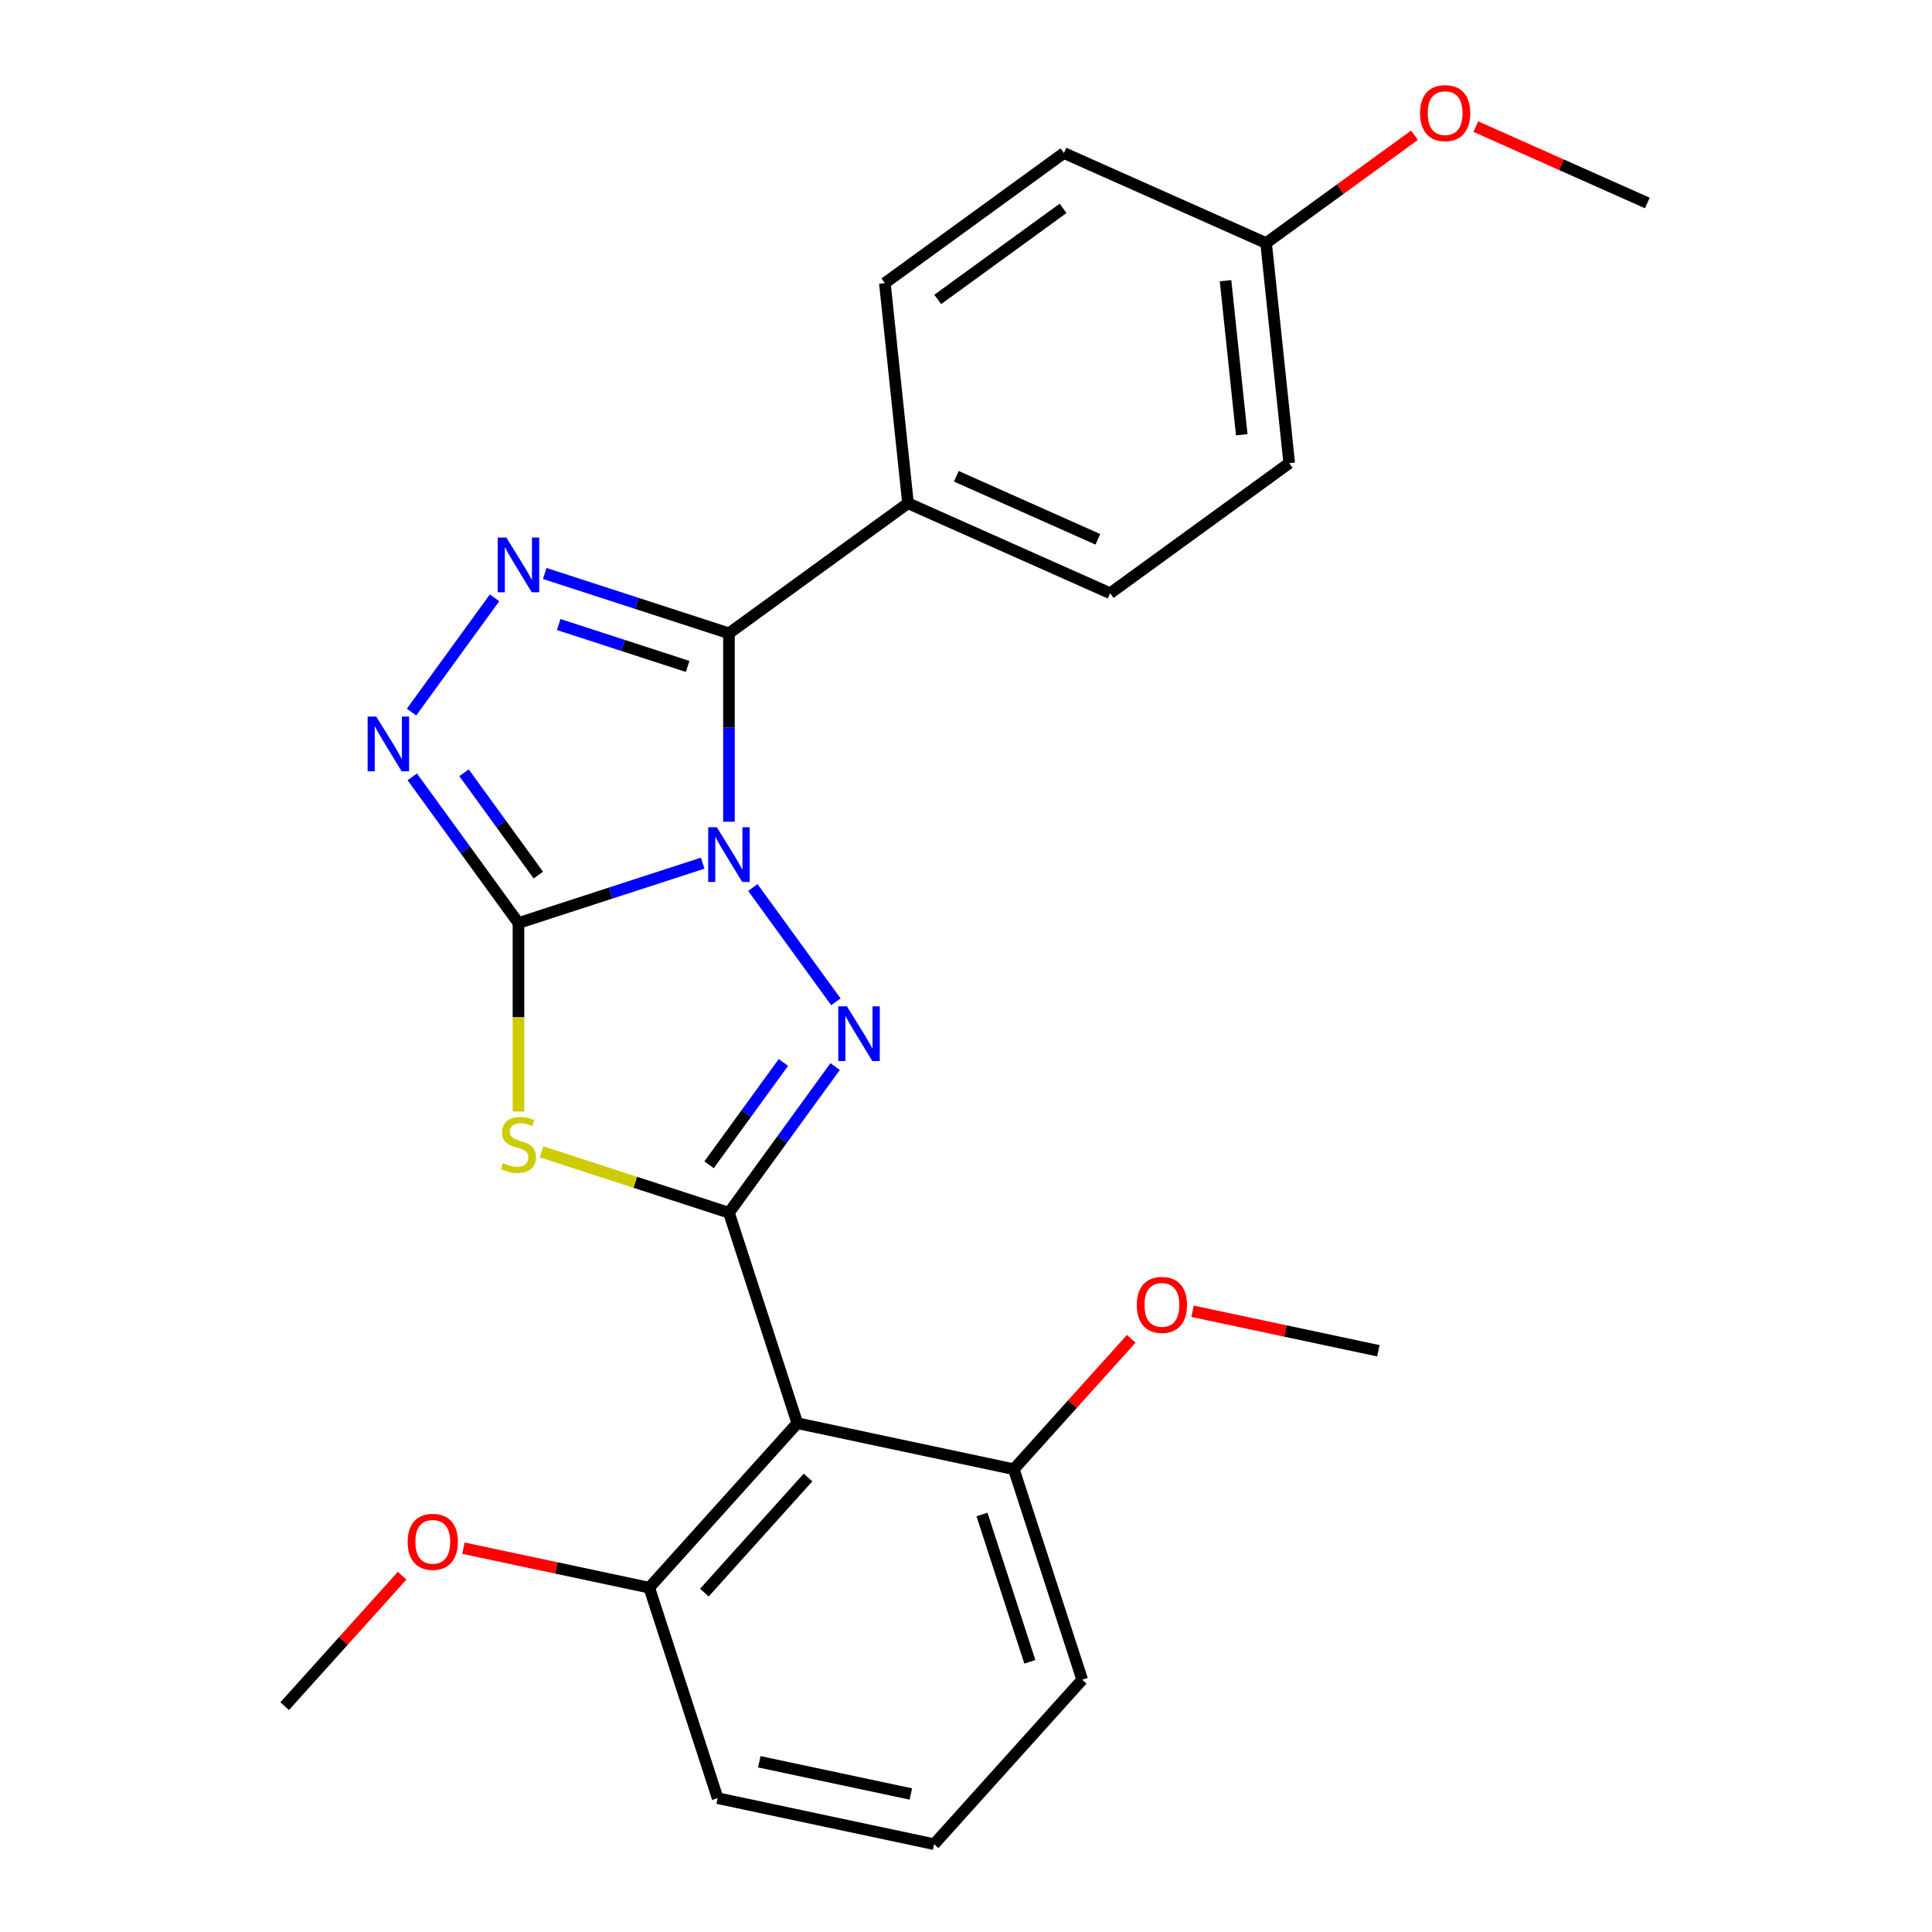 <?xml version='1.0' encoding='iso-8859-1'?>
<svg version='1.1' baseProfile='full'
              xmlns='http://www.w3.org/2000/svg'
                      xmlns:rdkit='http://www.rdkit.org/xml'
                      xmlns:xlink='http://www.w3.org/1999/xlink'
                  xml:space='preserve'
width='1000px' height='1000px' viewBox='0 0 1000 1000'>
<!-- END OF HEADER -->
<rect style='opacity:1.0;fill:#FFFFFF;stroke:none' width='1000' height='1000' x='0' y='0'> </rect>
<path class='bond-0' d='M 363.697,446.775 L 316.025,462.264' style='fill:none;fill-rule:evenodd;stroke:#0000FF;stroke-width:6px;stroke-linecap:butt;stroke-linejoin:miter;stroke-opacity:1' />
<path class='bond-0' d='M 316.025,462.264 L 268.354,477.753' style='fill:none;fill-rule:evenodd;stroke:#000000;stroke-width:6px;stroke-linecap:butt;stroke-linejoin:miter;stroke-opacity:1' />
<path class='bond-1' d='M 389.669,459.378 L 432.647,518.532' style='fill:none;fill-rule:evenodd;stroke:#0000FF;stroke-width:6px;stroke-linecap:butt;stroke-linejoin:miter;stroke-opacity:1' />
<path class='bond-4' d='M 377.301,425.331 L 377.301,376.566' style='fill:none;fill-rule:evenodd;stroke:#0000FF;stroke-width:6px;stroke-linecap:butt;stroke-linejoin:miter;stroke-opacity:1' />
<path class='bond-4' d='M 377.301,376.566 L 377.301,327.801' style='fill:none;fill-rule:evenodd;stroke:#000000;stroke-width:6px;stroke-linecap:butt;stroke-linejoin:miter;stroke-opacity:1' />
<path class='bond-3' d='M 268.354,477.753 L 268.354,526.538' style='fill:none;fill-rule:evenodd;stroke:#000000;stroke-width:6px;stroke-linecap:butt;stroke-linejoin:miter;stroke-opacity:1' />
<path class='bond-3' d='M 268.354,526.538 L 268.354,575.323' style='fill:none;fill-rule:evenodd;stroke:#CCCC00;stroke-width:6px;stroke-linecap:butt;stroke-linejoin:miter;stroke-opacity:1' />
<path class='bond-6' d='M 268.354,477.753 L 240.872,439.927' style='fill:none;fill-rule:evenodd;stroke:#000000;stroke-width:6px;stroke-linecap:butt;stroke-linejoin:miter;stroke-opacity:1' />
<path class='bond-6' d='M 240.872,439.927 L 213.39,402.102' style='fill:none;fill-rule:evenodd;stroke:#0000FF;stroke-width:6px;stroke-linecap:butt;stroke-linejoin:miter;stroke-opacity:1' />
<path class='bond-6' d='M 278.645,452.939 L 259.407,426.461' style='fill:none;fill-rule:evenodd;stroke:#000000;stroke-width:6px;stroke-linecap:butt;stroke-linejoin:miter;stroke-opacity:1' />
<path class='bond-6' d='M 259.407,426.461 L 240.17,399.983' style='fill:none;fill-rule:evenodd;stroke:#0000FF;stroke-width:6px;stroke-linecap:butt;stroke-linejoin:miter;stroke-opacity:1' />
<path class='bond-2' d='M 432.265,552.054 L 404.783,589.88' style='fill:none;fill-rule:evenodd;stroke:#0000FF;stroke-width:6px;stroke-linecap:butt;stroke-linejoin:miter;stroke-opacity:1' />
<path class='bond-2' d='M 404.783,589.88 L 377.301,627.705' style='fill:none;fill-rule:evenodd;stroke:#000000;stroke-width:6px;stroke-linecap:butt;stroke-linejoin:miter;stroke-opacity:1' />
<path class='bond-2' d='M 405.485,549.935 L 386.248,576.413' style='fill:none;fill-rule:evenodd;stroke:#0000FF;stroke-width:6px;stroke-linecap:butt;stroke-linejoin:miter;stroke-opacity:1' />
<path class='bond-2' d='M 386.248,576.413 L 367.01,602.891' style='fill:none;fill-rule:evenodd;stroke:#000000;stroke-width:6px;stroke-linecap:butt;stroke-linejoin:miter;stroke-opacity:1' />
<path class='bond-7' d='M 377.301,627.705 L 412.7,736.652' style='fill:none;fill-rule:evenodd;stroke:#000000;stroke-width:6px;stroke-linecap:butt;stroke-linejoin:miter;stroke-opacity:1' />
<path class='bond-26' d='M 377.301,627.705 L 328.799,611.946' style='fill:none;fill-rule:evenodd;stroke:#000000;stroke-width:6px;stroke-linecap:butt;stroke-linejoin:miter;stroke-opacity:1' />
<path class='bond-26' d='M 328.799,611.946 L 280.298,596.187' style='fill:none;fill-rule:evenodd;stroke:#CCCC00;stroke-width:6px;stroke-linecap:butt;stroke-linejoin:miter;stroke-opacity:1' />
<path class='bond-5' d='M 377.301,327.801 L 329.629,312.312' style='fill:none;fill-rule:evenodd;stroke:#000000;stroke-width:6px;stroke-linecap:butt;stroke-linejoin:miter;stroke-opacity:1' />
<path class='bond-5' d='M 329.629,312.312 L 281.958,296.822' style='fill:none;fill-rule:evenodd;stroke:#0000FF;stroke-width:6px;stroke-linecap:butt;stroke-linejoin:miter;stroke-opacity:1' />
<path class='bond-5' d='M 355.92,344.944 L 322.55,334.101' style='fill:none;fill-rule:evenodd;stroke:#000000;stroke-width:6px;stroke-linecap:butt;stroke-linejoin:miter;stroke-opacity:1' />
<path class='bond-5' d='M 322.55,334.101 L 289.18,323.258' style='fill:none;fill-rule:evenodd;stroke:#0000FF;stroke-width:6px;stroke-linecap:butt;stroke-linejoin:miter;stroke-opacity:1' />
<path class='bond-8' d='M 377.301,327.801 L 469.976,260.468' style='fill:none;fill-rule:evenodd;stroke:#000000;stroke-width:6px;stroke-linecap:butt;stroke-linejoin:miter;stroke-opacity:1' />
<path class='bond-25' d='M 255.986,309.426 L 213.008,368.58' style='fill:none;fill-rule:evenodd;stroke:#0000FF;stroke-width:6px;stroke-linecap:butt;stroke-linejoin:miter;stroke-opacity:1' />
<path class='bond-9' d='M 412.7,736.652 L 336.049,821.782' style='fill:none;fill-rule:evenodd;stroke:#000000;stroke-width:6px;stroke-linecap:butt;stroke-linejoin:miter;stroke-opacity:1' />
<path class='bond-9' d='M 418.228,764.752 L 364.572,824.343' style='fill:none;fill-rule:evenodd;stroke:#000000;stroke-width:6px;stroke-linecap:butt;stroke-linejoin:miter;stroke-opacity:1' />
<path class='bond-10' d='M 412.7,736.652 L 524.75,760.469' style='fill:none;fill-rule:evenodd;stroke:#000000;stroke-width:6px;stroke-linecap:butt;stroke-linejoin:miter;stroke-opacity:1' />
<path class='bond-11' d='M 469.976,260.468 L 574.626,307.061' style='fill:none;fill-rule:evenodd;stroke:#000000;stroke-width:6px;stroke-linecap:butt;stroke-linejoin:miter;stroke-opacity:1' />
<path class='bond-11' d='M 494.992,246.527 L 568.247,279.142' style='fill:none;fill-rule:evenodd;stroke:#000000;stroke-width:6px;stroke-linecap:butt;stroke-linejoin:miter;stroke-opacity:1' />
<path class='bond-12' d='M 469.976,260.468 L 458.002,146.543' style='fill:none;fill-rule:evenodd;stroke:#000000;stroke-width:6px;stroke-linecap:butt;stroke-linejoin:miter;stroke-opacity:1' />
<path class='bond-16' d='M 336.049,821.782 L 287.955,811.559' style='fill:none;fill-rule:evenodd;stroke:#000000;stroke-width:6px;stroke-linecap:butt;stroke-linejoin:miter;stroke-opacity:1' />
<path class='bond-16' d='M 287.955,811.559 L 239.862,801.337' style='fill:none;fill-rule:evenodd;stroke:#FF0000;stroke-width:6px;stroke-linecap:butt;stroke-linejoin:miter;stroke-opacity:1' />
<path class='bond-20' d='M 336.049,821.782 L 371.447,930.728' style='fill:none;fill-rule:evenodd;stroke:#000000;stroke-width:6px;stroke-linecap:butt;stroke-linejoin:miter;stroke-opacity:1' />
<path class='bond-17' d='M 524.75,760.469 L 555.143,726.714' style='fill:none;fill-rule:evenodd;stroke:#000000;stroke-width:6px;stroke-linecap:butt;stroke-linejoin:miter;stroke-opacity:1' />
<path class='bond-17' d='M 555.143,726.714 L 585.537,692.958' style='fill:none;fill-rule:evenodd;stroke:#FF0000;stroke-width:6px;stroke-linecap:butt;stroke-linejoin:miter;stroke-opacity:1' />
<path class='bond-21' d='M 524.75,760.469 L 560.149,869.416' style='fill:none;fill-rule:evenodd;stroke:#000000;stroke-width:6px;stroke-linecap:butt;stroke-linejoin:miter;stroke-opacity:1' />
<path class='bond-21' d='M 508.27,783.891 L 533.049,860.154' style='fill:none;fill-rule:evenodd;stroke:#000000;stroke-width:6px;stroke-linecap:butt;stroke-linejoin:miter;stroke-opacity:1' />
<path class='bond-15' d='M 574.626,307.061 L 667.301,239.729' style='fill:none;fill-rule:evenodd;stroke:#000000;stroke-width:6px;stroke-linecap:butt;stroke-linejoin:miter;stroke-opacity:1' />
<path class='bond-14' d='M 458.002,146.543 L 550.678,79.21' style='fill:none;fill-rule:evenodd;stroke:#000000;stroke-width:6px;stroke-linecap:butt;stroke-linejoin:miter;stroke-opacity:1' />
<path class='bond-14' d='M 485.37,154.978 L 550.243,107.845' style='fill:none;fill-rule:evenodd;stroke:#000000;stroke-width:6px;stroke-linecap:butt;stroke-linejoin:miter;stroke-opacity:1' />
<path class='bond-13' d='M 655.327,125.803 L 550.678,79.21' style='fill:none;fill-rule:evenodd;stroke:#000000;stroke-width:6px;stroke-linecap:butt;stroke-linejoin:miter;stroke-opacity:1' />
<path class='bond-18' d='M 655.327,125.803 L 693.733,97.899' style='fill:none;fill-rule:evenodd;stroke:#000000;stroke-width:6px;stroke-linecap:butt;stroke-linejoin:miter;stroke-opacity:1' />
<path class='bond-18' d='M 693.733,97.899 L 732.139,69.996' style='fill:none;fill-rule:evenodd;stroke:#FF0000;stroke-width:6px;stroke-linecap:butt;stroke-linejoin:miter;stroke-opacity:1' />
<path class='bond-27' d='M 655.327,125.803 L 667.301,239.729' style='fill:none;fill-rule:evenodd;stroke:#000000;stroke-width:6px;stroke-linecap:butt;stroke-linejoin:miter;stroke-opacity:1' />
<path class='bond-27' d='M 634.338,145.287 L 642.72,225.035' style='fill:none;fill-rule:evenodd;stroke:#000000;stroke-width:6px;stroke-linecap:butt;stroke-linejoin:miter;stroke-opacity:1' />
<path class='bond-22' d='M 208.135,815.583 L 177.741,849.339' style='fill:none;fill-rule:evenodd;stroke:#FF0000;stroke-width:6px;stroke-linecap:butt;stroke-linejoin:miter;stroke-opacity:1' />
<path class='bond-22' d='M 177.741,849.339 L 147.347,883.095' style='fill:none;fill-rule:evenodd;stroke:#000000;stroke-width:6px;stroke-linecap:butt;stroke-linejoin:miter;stroke-opacity:1' />
<path class='bond-23' d='M 617.265,678.711 L 665.358,688.934' style='fill:none;fill-rule:evenodd;stroke:#FF0000;stroke-width:6px;stroke-linecap:butt;stroke-linejoin:miter;stroke-opacity:1' />
<path class='bond-23' d='M 665.358,688.934 L 713.451,699.156' style='fill:none;fill-rule:evenodd;stroke:#000000;stroke-width:6px;stroke-linecap:butt;stroke-linejoin:miter;stroke-opacity:1' />
<path class='bond-24' d='M 763.867,65.533 L 808.26,85.298' style='fill:none;fill-rule:evenodd;stroke:#FF0000;stroke-width:6px;stroke-linecap:butt;stroke-linejoin:miter;stroke-opacity:1' />
<path class='bond-24' d='M 808.26,85.298 L 852.653,105.063' style='fill:none;fill-rule:evenodd;stroke:#000000;stroke-width:6px;stroke-linecap:butt;stroke-linejoin:miter;stroke-opacity:1' />
<path class='bond-19' d='M 483.497,954.545 L 560.149,869.416' style='fill:none;fill-rule:evenodd;stroke:#000000;stroke-width:6px;stroke-linecap:butt;stroke-linejoin:miter;stroke-opacity:1' />
<path class='bond-28' d='M 483.497,954.545 L 371.447,930.728' style='fill:none;fill-rule:evenodd;stroke:#000000;stroke-width:6px;stroke-linecap:butt;stroke-linejoin:miter;stroke-opacity:1' />
<path class='bond-28' d='M 471.453,928.563 L 393.018,911.891' style='fill:none;fill-rule:evenodd;stroke:#000000;stroke-width:6px;stroke-linecap:butt;stroke-linejoin:miter;stroke-opacity:1' />
<path  class='atom-0' d='M 371.041 428.194
L 380.321 443.194
Q 381.241 444.674, 382.721 447.354
Q 384.201 450.034, 384.281 450.194
L 384.281 428.194
L 388.041 428.194
L 388.041 456.514
L 384.161 456.514
L 374.201 440.114
Q 373.041 438.194, 371.801 435.994
Q 370.601 433.794, 370.241 433.114
L 370.241 456.514
L 366.561 456.514
L 366.561 428.194
L 371.041 428.194
' fill='#0000FF'/>
<path  class='atom-2' d='M 438.373 520.87
L 447.653 535.87
Q 448.573 537.35, 450.053 540.03
Q 451.533 542.71, 451.613 542.87
L 451.613 520.87
L 455.373 520.87
L 455.373 549.19
L 451.493 549.19
L 441.533 532.79
Q 440.373 530.87, 439.133 528.67
Q 437.933 526.47, 437.573 525.79
L 437.573 549.19
L 433.893 549.19
L 433.893 520.87
L 438.373 520.87
' fill='#0000FF'/>
<path  class='atom-4' d='M 260.354 602.027
Q 260.674 602.147, 261.994 602.707
Q 263.314 603.267, 264.754 603.627
Q 266.234 603.947, 267.674 603.947
Q 270.354 603.947, 271.914 602.667
Q 273.474 601.347, 273.474 599.067
Q 273.474 597.507, 272.674 596.547
Q 271.914 595.587, 270.714 595.067
Q 269.514 594.547, 267.514 593.947
Q 264.994 593.187, 263.474 592.467
Q 261.994 591.747, 260.914 590.227
Q 259.874 588.707, 259.874 586.147
Q 259.874 582.587, 262.274 580.387
Q 264.714 578.187, 269.514 578.187
Q 272.794 578.187, 276.514 579.747
L 275.594 582.827
Q 272.194 581.427, 269.634 581.427
Q 266.874 581.427, 265.354 582.587
Q 263.834 583.707, 263.874 585.667
Q 263.874 587.187, 264.634 588.107
Q 265.434 589.027, 266.554 589.547
Q 267.714 590.067, 269.634 590.667
Q 272.194 591.467, 273.714 592.267
Q 275.234 593.067, 276.314 594.707
Q 277.434 596.307, 277.434 599.067
Q 277.434 602.987, 274.794 605.107
Q 272.194 607.187, 267.834 607.187
Q 265.314 607.187, 263.394 606.627
Q 261.514 606.107, 259.274 605.187
L 260.354 602.027
' fill='#CCCC00'/>
<path  class='atom-6' d='M 262.094 278.242
L 271.374 293.242
Q 272.294 294.722, 273.774 297.402
Q 275.254 300.082, 275.334 300.242
L 275.334 278.242
L 279.094 278.242
L 279.094 306.562
L 275.214 306.562
L 265.254 290.162
Q 264.094 288.242, 262.854 286.042
Q 261.654 283.842, 261.294 283.162
L 261.294 306.562
L 257.614 306.562
L 257.614 278.242
L 262.094 278.242
' fill='#0000FF'/>
<path  class='atom-7' d='M 194.761 370.918
L 204.041 385.918
Q 204.961 387.398, 206.441 390.078
Q 207.921 392.758, 208.001 392.918
L 208.001 370.918
L 211.761 370.918
L 211.761 399.238
L 207.881 399.238
L 197.921 382.838
Q 196.761 380.918, 195.521 378.718
Q 194.321 376.518, 193.961 375.838
L 193.961 399.238
L 190.281 399.238
L 190.281 370.918
L 194.761 370.918
' fill='#0000FF'/>
<path  class='atom-17' d='M 210.998 798.045
Q 210.998 791.245, 214.358 787.445
Q 217.718 783.645, 223.998 783.645
Q 230.278 783.645, 233.638 787.445
Q 236.998 791.245, 236.998 798.045
Q 236.998 804.925, 233.598 808.845
Q 230.198 812.725, 223.998 812.725
Q 217.758 812.725, 214.358 808.845
Q 210.998 804.965, 210.998 798.045
M 223.998 809.525
Q 228.318 809.525, 230.638 806.645
Q 232.998 803.725, 232.998 798.045
Q 232.998 792.485, 230.638 789.685
Q 228.318 786.845, 223.998 786.845
Q 219.678 786.845, 217.318 789.645
Q 214.998 792.445, 214.998 798.045
Q 214.998 803.765, 217.318 806.645
Q 219.678 809.525, 223.998 809.525
' fill='#FF0000'/>
<path  class='atom-18' d='M 588.401 675.419
Q 588.401 668.619, 591.761 664.819
Q 595.121 661.019, 601.401 661.019
Q 607.681 661.019, 611.041 664.819
Q 614.401 668.619, 614.401 675.419
Q 614.401 682.299, 611.001 686.219
Q 607.601 690.099, 601.401 690.099
Q 595.161 690.099, 591.761 686.219
Q 588.401 682.339, 588.401 675.419
M 601.401 686.899
Q 605.721 686.899, 608.041 684.019
Q 610.401 681.099, 610.401 675.419
Q 610.401 669.859, 608.041 667.059
Q 605.721 664.219, 601.401 664.219
Q 597.081 664.219, 594.721 667.019
Q 592.401 669.819, 592.401 675.419
Q 592.401 681.139, 594.721 684.019
Q 597.081 686.899, 601.401 686.899
' fill='#FF0000'/>
<path  class='atom-19' d='M 735.003 58.55
Q 735.003 51.75, 738.363 47.95
Q 741.723 44.15, 748.003 44.15
Q 754.283 44.15, 757.643 47.95
Q 761.003 51.75, 761.003 58.55
Q 761.003 65.43, 757.603 69.35
Q 754.203 73.23, 748.003 73.23
Q 741.763 73.23, 738.363 69.35
Q 735.003 65.47, 735.003 58.55
M 748.003 70.03
Q 752.323 70.03, 754.643 67.15
Q 757.003 64.23, 757.003 58.55
Q 757.003 52.99, 754.643 50.19
Q 752.323 47.35, 748.003 47.35
Q 743.683 47.35, 741.323 50.15
Q 739.003 52.95, 739.003 58.55
Q 739.003 64.27, 741.323 67.15
Q 743.683 70.03, 748.003 70.03
' fill='#FF0000'/>
</svg>
